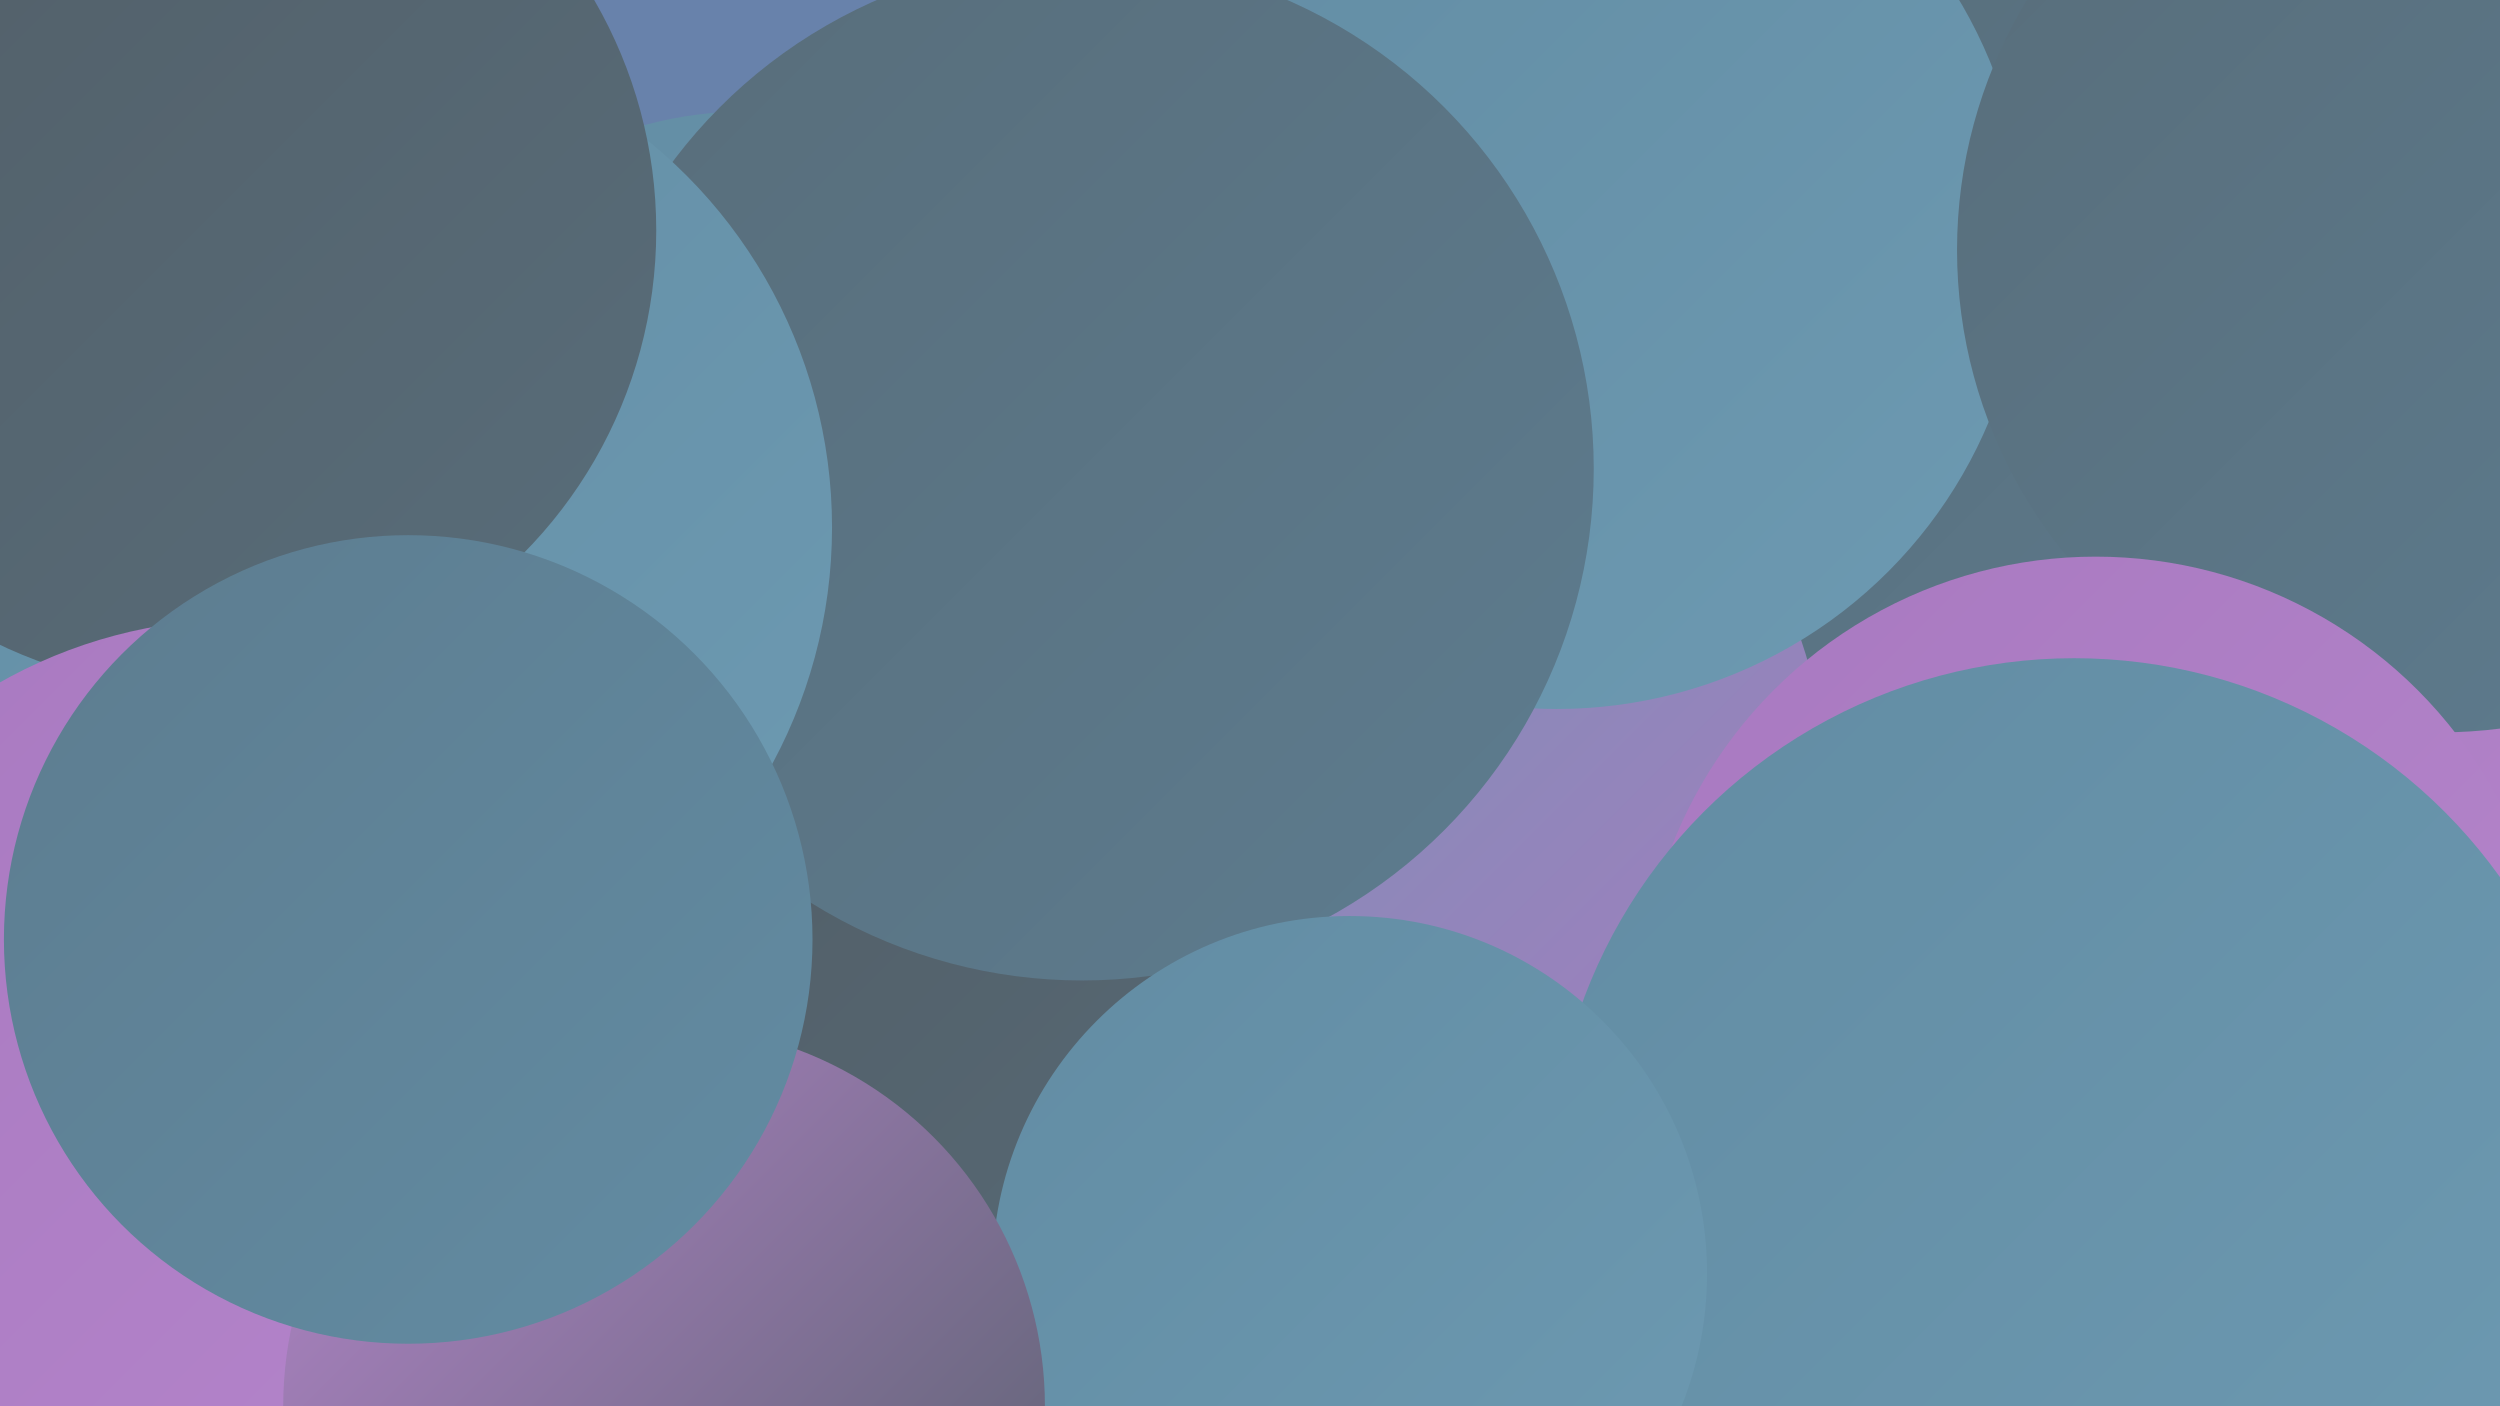 <?xml version="1.0" encoding="UTF-8"?><svg width="1280" height="720" xmlns="http://www.w3.org/2000/svg"><defs><linearGradient id="grad0" x1="0%" y1="0%" x2="100%" y2="100%"><stop offset="0%" style="stop-color:#525e67;stop-opacity:1" /><stop offset="100%" style="stop-color:#586d7a;stop-opacity:1" /></linearGradient><linearGradient id="grad1" x1="0%" y1="0%" x2="100%" y2="100%"><stop offset="0%" style="stop-color:#586d7a;stop-opacity:1" /><stop offset="100%" style="stop-color:#5d7c8f;stop-opacity:1" /></linearGradient><linearGradient id="grad2" x1="0%" y1="0%" x2="100%" y2="100%"><stop offset="0%" style="stop-color:#5d7c8f;stop-opacity:1" /><stop offset="100%" style="stop-color:#628ca3;stop-opacity:1" /></linearGradient><linearGradient id="grad3" x1="0%" y1="0%" x2="100%" y2="100%"><stop offset="0%" style="stop-color:#628ca3;stop-opacity:1" /><stop offset="100%" style="stop-color:#6d9ab2;stop-opacity:1" /></linearGradient><linearGradient id="grad4" x1="0%" y1="0%" x2="100%" y2="100%"><stop offset="0%" style="stop-color:#6d9ab2;stop-opacity:1" /><stop offset="100%" style="stop-color:#a879c0;stop-opacity:1" /></linearGradient><linearGradient id="grad5" x1="0%" y1="0%" x2="100%" y2="100%"><stop offset="0%" style="stop-color:#a879c0;stop-opacity:1" /><stop offset="100%" style="stop-color:#b686cc;stop-opacity:1" /></linearGradient><linearGradient id="grad6" x1="0%" y1="0%" x2="100%" y2="100%"><stop offset="0%" style="stop-color:#b686cc;stop-opacity:1" /><stop offset="100%" style="stop-color:#525e67;stop-opacity:1" /></linearGradient></defs><rect width="1280" height="720" fill="#6882ab" /><circle cx="1079" cy="107" r="220" fill="url(#grad2)" /><circle cx="656" cy="24" r="182" fill="url(#grad6)" /><circle cx="1090" cy="182" r="250" fill="url(#grad1)" /><circle cx="672" cy="412" r="264" fill="url(#grad4)" /><circle cx="361" cy="432" r="247" fill="url(#grad3)" /><circle cx="508" cy="608" r="210" fill="url(#grad0)" /><circle cx="1267" cy="367" r="192" fill="url(#grad5)" /><circle cx="797" cy="123" r="240" fill="url(#grad3)" /><circle cx="383" cy="260" r="203" fill="url(#grad3)" /><circle cx="1249" cy="128" r="247" fill="url(#grad1)" /><circle cx="131" cy="297" r="278" fill="url(#grad0)" /><circle cx="554" cy="240" r="262" fill="url(#grad1)" /><circle cx="1073" cy="518" r="233" fill="url(#grad5)" /><circle cx="1062" cy="605" r="268" fill="url(#grad3)" /><circle cx="171" cy="270" r="255" fill="url(#grad3)" /><circle cx="691" cy="652" r="183" fill="url(#grad3)" /><circle cx="101" cy="118" r="235" fill="url(#grad0)" /><circle cx="123" cy="567" r="250" fill="url(#grad5)" /><circle cx="340" cy="720" r="195" fill="url(#grad6)" /><circle cx="209" cy="481" r="207" fill="url(#grad2)" /></svg>